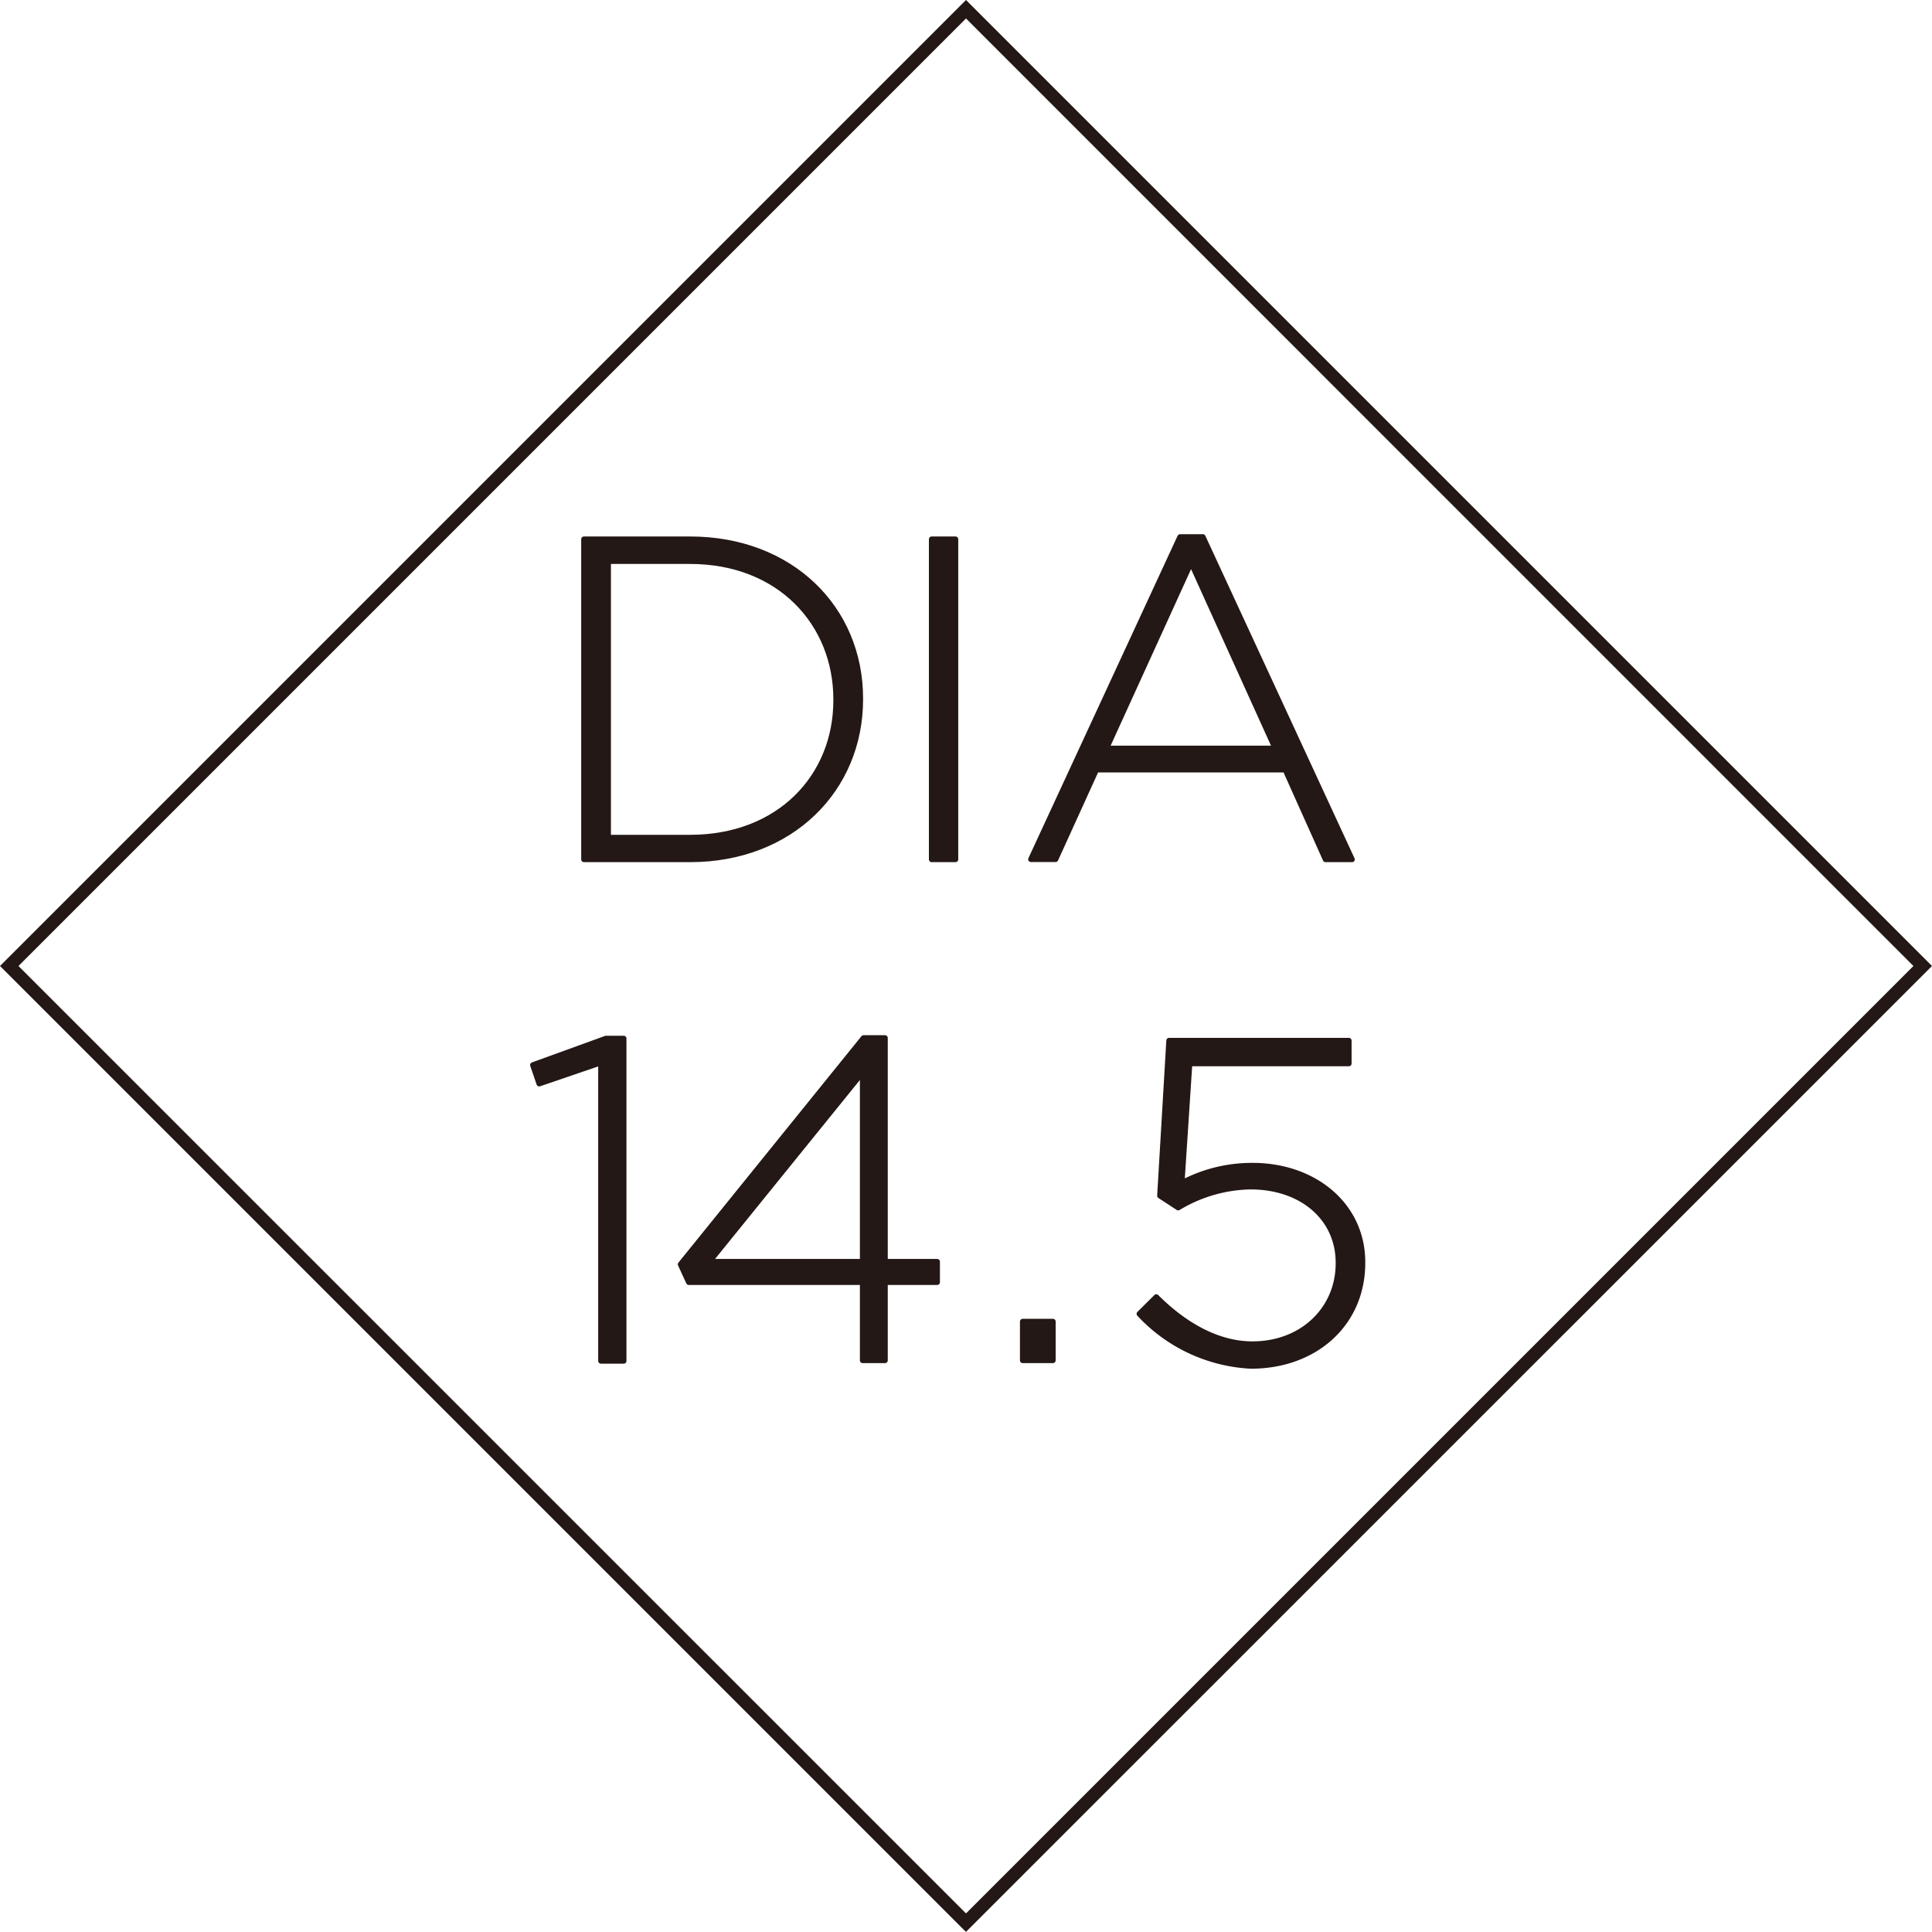 <svg xmlns="http://www.w3.org/2000/svg" viewBox="0 0 145.58 145.57"><defs><style>.cls-1{fill:#231815;}.cls-2{fill:none;stroke:#231815;stroke-linecap:round;stroke-linejoin:round;stroke-width:0.41px;}</style></defs><title>dia145</title><g id="Layer_2" data-name="Layer 2"><g id="svg"><path class="cls-1" d="M72.79,145.57l-.35-.34L0,72.79l.35-.35L72.79,0l.35.35,72.44,72.44-.35.35ZM1.39,72.79l71.4,71.39,71.39-71.39L72.79,1.39Z"/><path class="cls-2" d="M44,40.63h8c7.59,0,12.83,5.21,12.83,12v.07c0,6.79-5.24,12.06-12.83,12.06H44Zm8,22.48c6.72,0,11-4.59,11-10.34V52.7c0-5.72-4.24-10.41-11-10.41H45.83V63.11Z"/><path class="cls-2" d="M70.2,40.63H72V64.76H70.2Z"/><path class="cls-2" d="M88.92,40.46h1.72l11.24,24.3h-2L96.85,58H82.61l-3.07,6.75H77.68Zm7.17,15.93-6.34-14-6.38,14Z"/><path class="cls-2" d="M45.28,80.07l-4.65,1.59-.48-1.41,5.51-2H47v24.3H45.28Z"/><path class="cls-2" d="M65,96.62H51.9l-.62-1.35L65.07,78.21h1.62V95.07h3.93v1.55H66.69v5.89H65Zm0-1.55V80.8L53.45,95.07Z"/><path class="cls-2" d="M77.06,99.58h2.28v2.93H77.06Z"/><path class="cls-2" d="M85.85,99l1.28-1.27c2.17,2.17,4.68,3.55,7.24,3.55,3.82,0,6.48-2.69,6.48-6.07v-.07c0-3.34-2.73-5.72-6.62-5.72A10.89,10.89,0,0,0,88.78,91l-1.38-.9.69-11.69h13.55v1.73h-12l-.59,9a11.29,11.29,0,0,1,5.34-1.31c4.66,0,8.28,3,8.28,7.27v.07c0,4.55-3.55,7.76-8.41,7.76A12.3,12.3,0,0,1,85.85,99Z"/><path class="cls-1" d="M44,40.63h8c7.59,0,12.83,5.21,12.83,12v.07c0,6.79-5.24,12.06-12.83,12.06H44Zm8,22.48c6.72,0,11-4.59,11-10.34V52.7c0-5.72-4.24-10.41-11-10.41H45.83V63.11Z"/><path class="cls-1" d="M70.2,40.63H72V64.76H70.2Z"/><path class="cls-1" d="M88.92,40.46h1.72l11.24,24.3h-2L96.85,58H82.61l-3.07,6.75H77.68Zm7.17,15.93-6.34-14-6.38,14Z"/><path class="cls-1" d="M45.28,80.07l-4.65,1.59-.48-1.41,5.51-2H47v24.3H45.28Z"/><path class="cls-1" d="M65,96.62H51.9l-.62-1.35L65.07,78.21h1.62V95.07h3.93v1.55H66.69v5.89H65Zm0-1.55V80.8L53.45,95.07Z"/><path class="cls-1" d="M77.06,99.58h2.28v2.93H77.06Z"/><path class="cls-1" d="M85.85,99l1.28-1.27c2.17,2.17,4.68,3.55,7.24,3.55,3.82,0,6.48-2.69,6.48-6.07v-.07c0-3.34-2.73-5.72-6.62-5.72A10.89,10.89,0,0,0,88.78,91l-1.38-.9.69-11.69h13.55v1.73h-12l-.59,9a11.29,11.29,0,0,1,5.34-1.31c4.66,0,8.28,3,8.28,7.27v.07c0,4.55-3.55,7.76-8.41,7.76A12.3,12.3,0,0,1,85.85,99Z"/></g></g></svg>